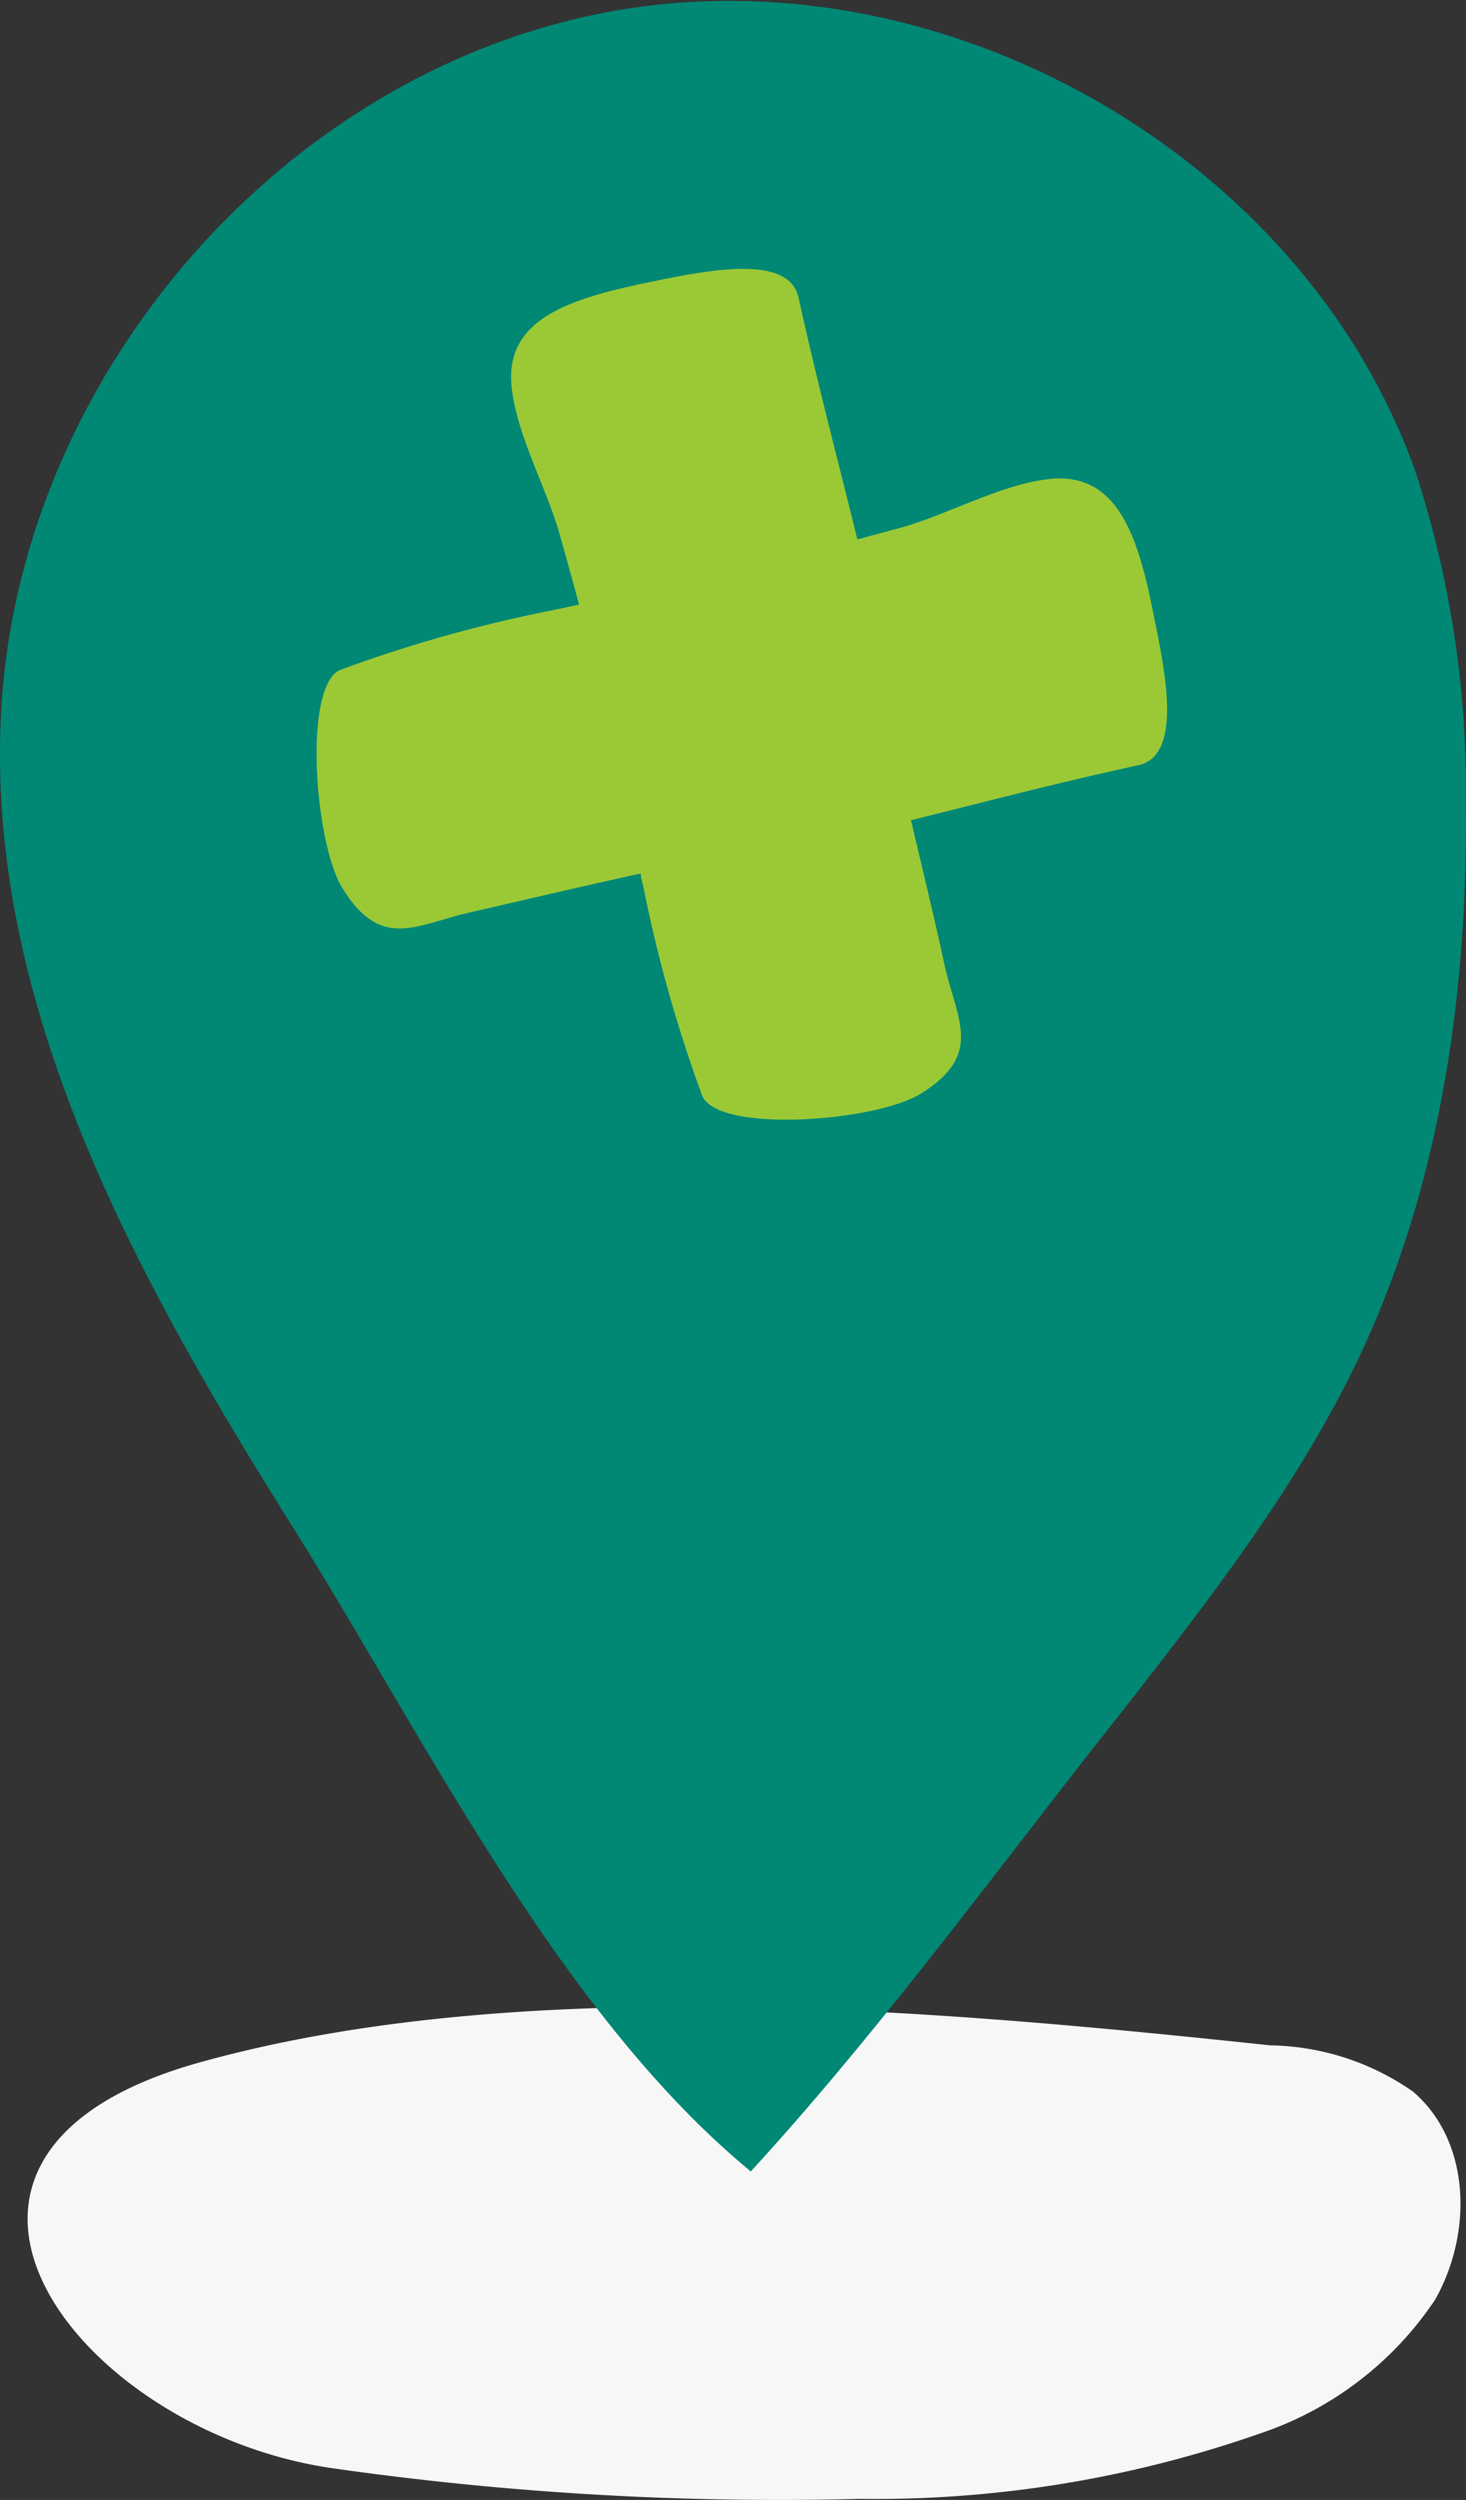 <svg xmlns="http://www.w3.org/2000/svg" width="81.704" height="139.319" viewBox="0 0 81.704 139.319">
  <rect x="0" y="0" width="81.704" height="139.319" fill="#333333" stroke="none"/>
  <g id="Icone_Pharmacie" data-name="Icone Pharmacie" transform="translate(-81.999 -564.669)">
    <g id="LPC-kit-pharma" transform="translate(82.498 565.217)">
      <path id="ombre" d="M83.124,87.564a14.261,14.261,0,0,1,7.962,2.582c3.189,2.739,3.345,7.825,1.232,11.581a18.977,18.977,0,0,1-9.782,7.473,64.968,64.968,0,0,1-22.263,3.639,176.066,176.066,0,0,1-29.227-1.682c-14.4-1.956-26.293-17.509-7.473-22.674C41.513,83.514,64.7,85.607,83.124,87.564Z" transform="translate(-12.828 25.873)" fill="#f7f7f7"/>
      <path id="Tracé_1072" data-name="Tracé 1072" d="M19.455,85.542C10.84,71.814,2.476,56.7,3.335,40.525c.978-18.5,15.591-35.4,33.759-38.621S75.068,9.9,81.211,27.313a56.617,56.617,0,0,1,2.761,18.221c.119,10.174-1.321,20.52-5.483,29.782-3.382,7.492-8.469,14.006-13.477,20.44-6.725,8.469-13.213,17.441-20.44,25.369C34.147,112.337,26.7,97.077,19.455,85.542Z" transform="translate(-3.274 -1.352)" fill="#008875" stroke="#008875" stroke-width="1"/>
      <path id="Tracé_1073" data-name="Tracé 1073" d="M57.408,23.961c-2.788.185-5.893,2-8.668,2.761l-2.352.634c-.965-3.964-2.154-8.39-3.277-13.477-.542-2.458-5.1-1.519-8.258-.872-4.519.925-7.928,2.048-7.756,5.563.185,2.8,2,5.906,2.748,8.668.41,1.453.74,2.643,1.031,3.752l-1.559.33a77.3,77.3,0,0,0-11.707,3.29c-2.14.806-1.48,9.685.092,12.2,2.167,3.475,4.056,2.022,7.135,1.321s6.3-1.467,9.474-2.154a3.879,3.879,0,0,0,.132.634,77.337,77.337,0,0,0,3.29,11.72c.806,2.14,9.7,1.48,12.2-.092,3.488-2.18,2.022-4.056,1.321-7.135-.568-2.643-1.242-5.391-1.876-8.1,3.752-.925,7.928-2.035,12.671-3.065,2.458-.542,1.519-5.113.872-8.271C62.059,27.2,60.923,23.8,57.408,23.961Z" transform="translate(0.895 2.158)" fill="#9bc936"/>
    </g>
  </g>
</svg>
